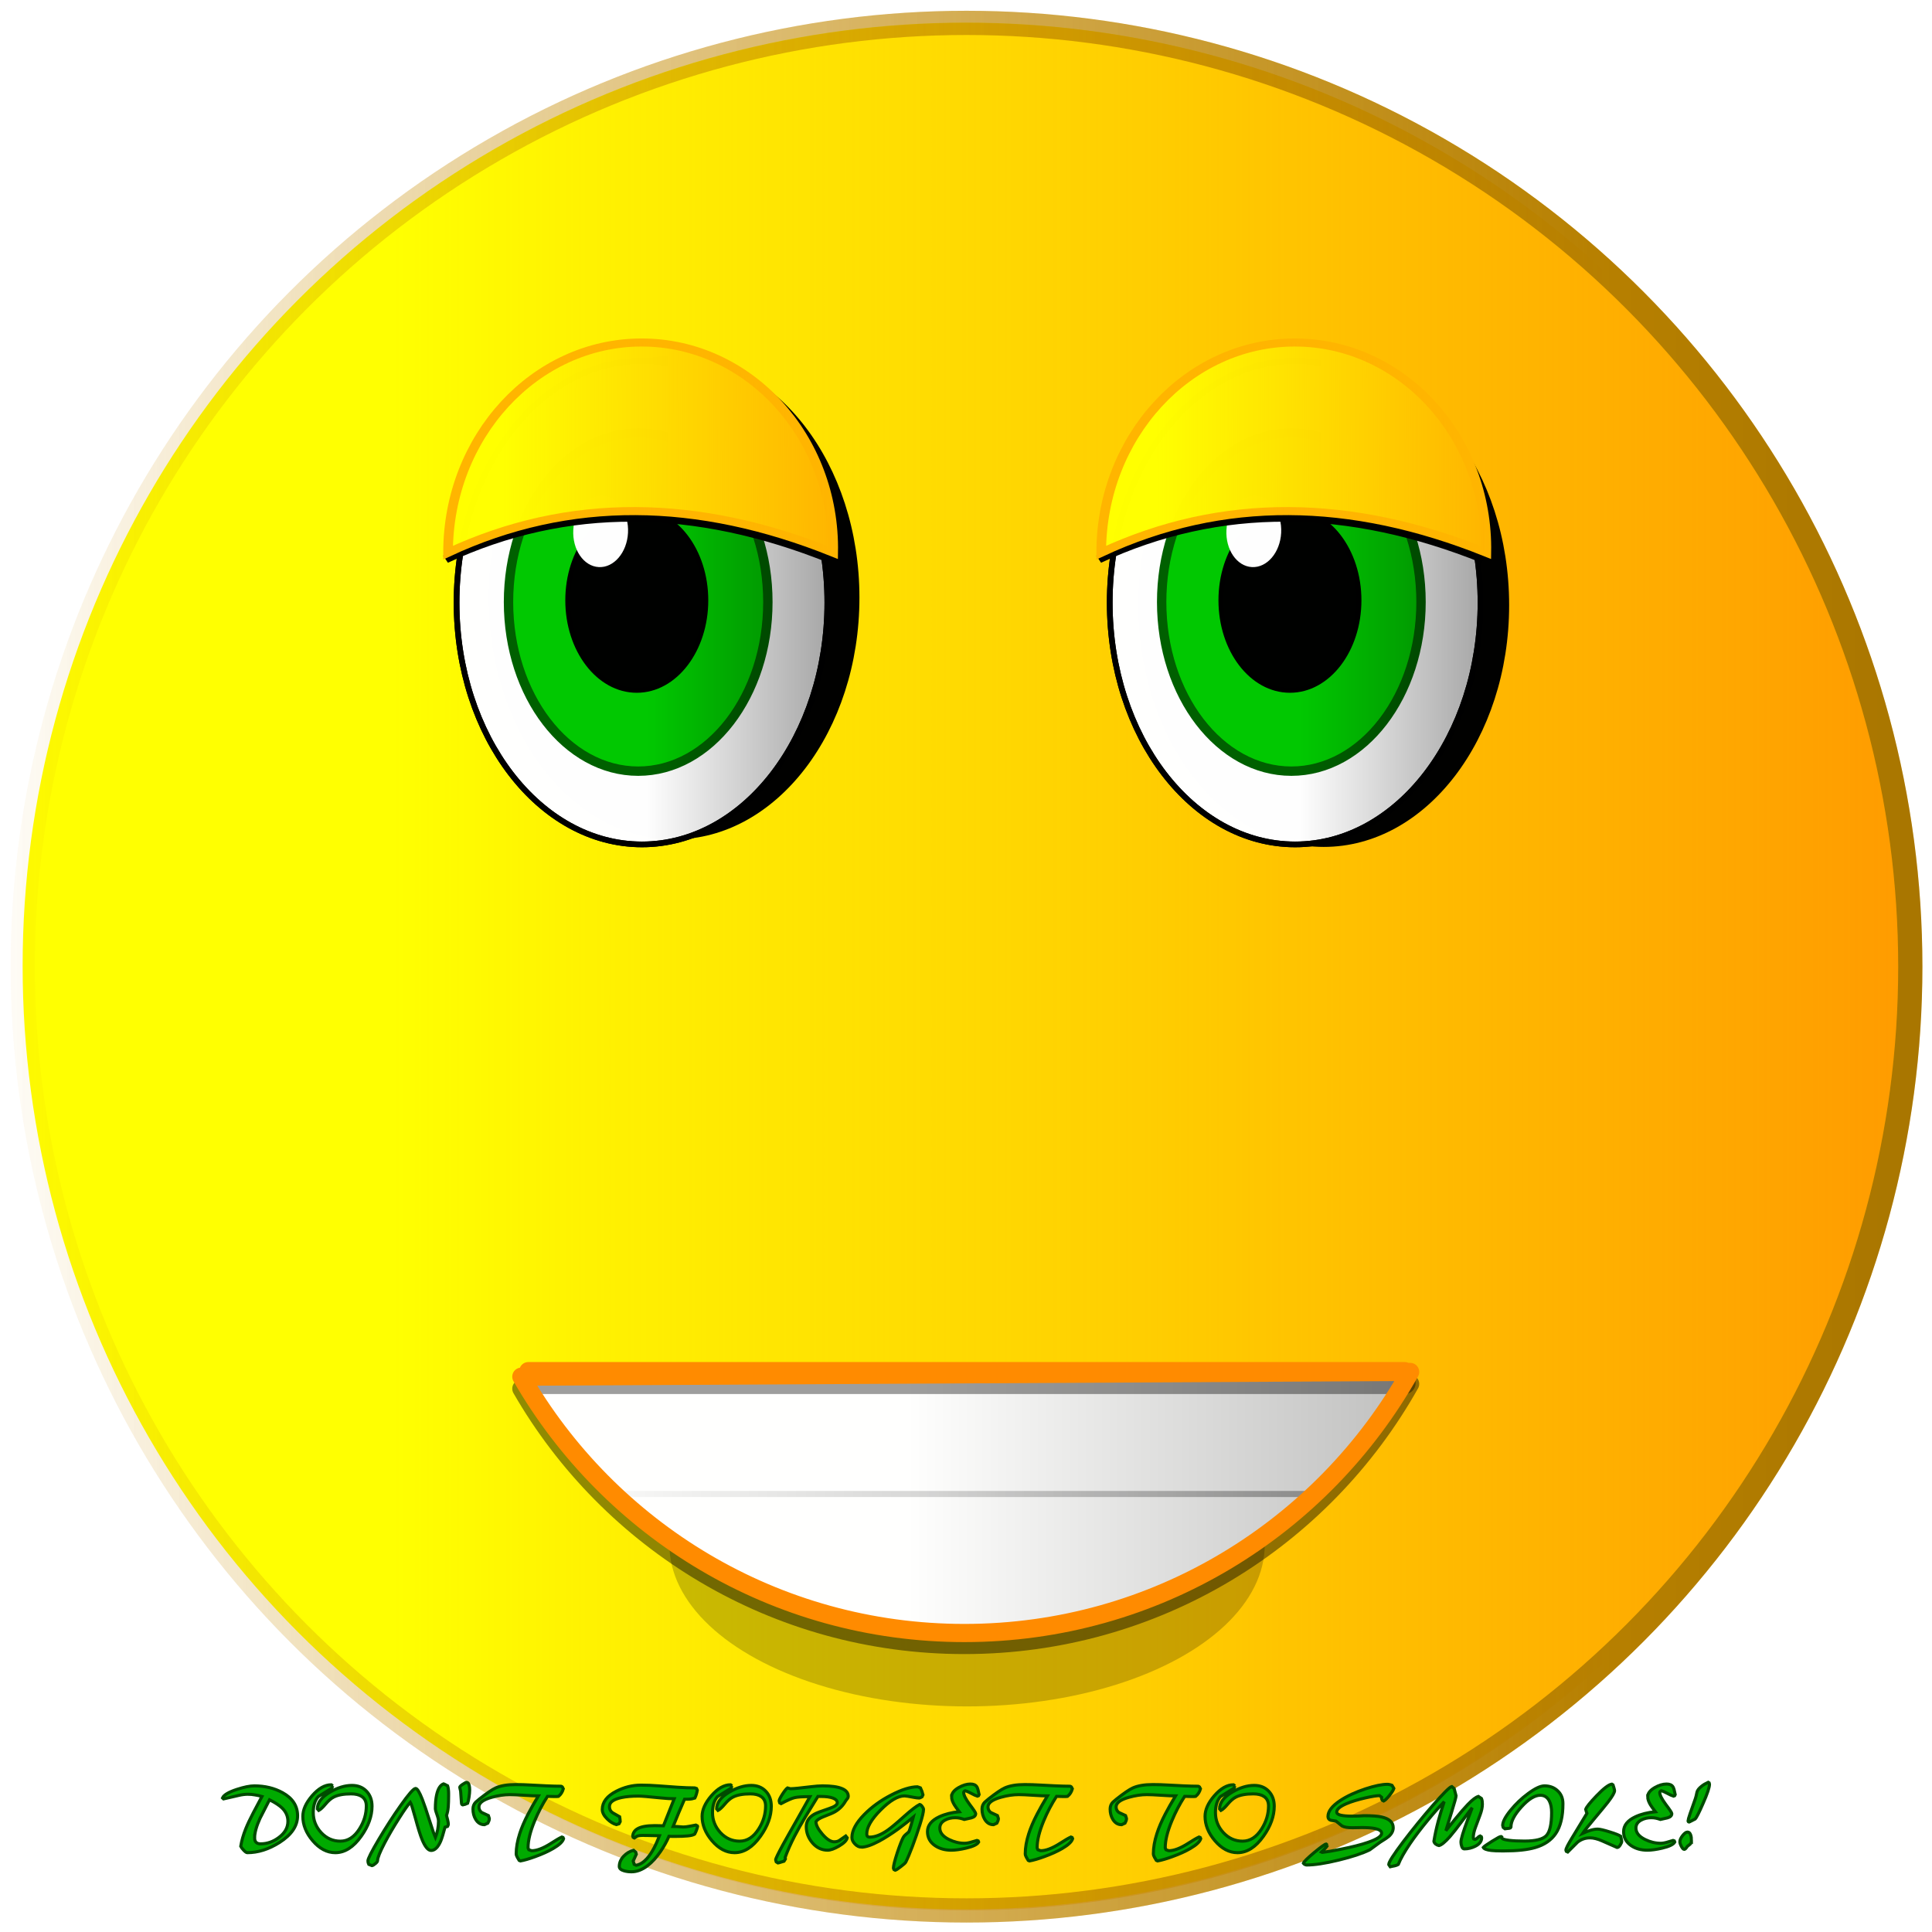 <?xml version="1.0" encoding="UTF-8" standalone="no"?>
<!-- Created with Inkscape (http://www.inkscape.org/) -->

<svg
   xmlns:dc="http://purl.org/dc/elements/1.1/"
   xmlns:cc="http://creativecommons.org/ns#"
   xmlns:rdf="http://www.w3.org/1999/02/22-rdf-syntax-ns#"
   xmlns:svg="http://www.w3.org/2000/svg"
   xmlns="http://www.w3.org/2000/svg"
   xmlns:xlink="http://www.w3.org/1999/xlink"
   xmlns:sodipodi="http://sodipodi.sourceforge.net/DTD/sodipodi-0.dtd"
   xmlns:inkscape="http://www.inkscape.org/namespaces/inkscape"
   width="7in"
   height="7in"
   viewBox="0 0 630 630"
   id="svg2"
   version="1.1"
   inkscape:version="0.91 r13725"
   sodipodi:docname="SMILE!.svg">
  <defs
     id="defs4">
    <linearGradient
       inkscape:collect="always"
       xlink:href="#linearGradient5245"
       id="linearGradient5251"
       x1="720"
       y1="495"
       x2="56.25"
       y2="495"
       gradientUnits="userSpaceOnUse" />
    <linearGradient
       inkscape:collect="always"
       id="linearGradient5245">
      <stop
         style="stop-color:#000000;stop-opacity:0.349"
         offset="0"
         id="stop5247" />
      <stop
         style="stop-color:#000000;stop-opacity:0;"
         offset="1"
         id="stop5249" />
    </linearGradient>
    <filter
       inkscape:collect="always"
       style="color-interpolation-filters:sRGB"
       id="filter5025"
       x="-0.012"
       width="1.024"
       y="-0.012"
       height="1.024">
      <feGaussianBlur
         inkscape:collect="always"
         stdDeviation="3.15"
         id="feGaussianBlur5027" />
    </filter>
    <filter
       inkscape:collect="always"
       style="color-interpolation-filters:sRGB"
       id="filter5227"
       x="-0.064"
       width="1.127"
       y="-0.124"
       height="1.248">
      <feGaussianBlur
         inkscape:collect="always"
         stdDeviation="4.915"
         id="feGaussianBlur5229" />
    </filter>
    <linearGradient
       inkscape:collect="always"
       xlink:href="#linearGradient5245"
       id="linearGradient5144"
       x1="765"
       y1="540"
       x2="528.75"
       y2="540"
       gradientUnits="userSpaceOnUse" />
    <linearGradient
       inkscape:collect="always"
       xlink:href="#linearGradient5245"
       id="linearGradient5181"
       x1="523.792"
       y1="675"
       x2="241.627"
       y2="675"
       gradientUnits="userSpaceOnUse" />
    <filter
       inkscape:collect="always"
       style="color-interpolation-filters:sRGB"
       id="filter5011"
       x="-0.023"
       width="1.045"
       y="-0.077"
       height="1.153">
      <feGaussianBlur
         inkscape:collect="always"
         stdDeviation="2.782"
         id="feGaussianBlur5013" />
    </filter>
    <filter
       inkscape:collect="always"
       style="color-interpolation-filters:sRGB"
       id="filter5324"
       x="-0.111"
       width="1.221"
       y="-0.085"
       height="1.17">
      <feGaussianBlur
         inkscape:collect="always"
         stdDeviation="5.703"
         id="feGaussianBlur5326" />
    </filter>
    <filter
       inkscape:collect="always"
       style="color-interpolation-filters:sRGB"
       id="filter4211"
       x="-0.028"
       width="1.055"
       y="-0.021"
       height="1.042">
      <feGaussianBlur
         inkscape:collect="always"
         stdDeviation="0.997"
         id="feGaussianBlur4213" />
    </filter>
    <filter
       inkscape:collect="always"
       style="color-interpolation-filters:sRGB"
       id="filter4362"
       x="-0.249"
       width="1.498"
       y="-0.191"
       height="1.382">
      <feGaussianBlur
         inkscape:collect="always"
         stdDeviation="8.976"
         id="feGaussianBlur4364" />
    </filter>
    <linearGradient
       inkscape:collect="always"
       xlink:href="#linearGradient5245"
       id="linearGradient4865"
       gradientUnits="userSpaceOnUse"
       x1="337.5"
       y1="371.25"
       x2="275.835"
       y2="371.25" />
    <filter
       inkscape:collect="always"
       style="color-interpolation-filters:sRGB"
       id="filter4827"
       x="-0.06"
       width="1.12"
       y="-0.092"
       height="1.183">
      <feGaussianBlur
         inkscape:collect="always"
         stdDeviation="3.075"
         id="feGaussianBlur4829" />
    </filter>
    <filter
       inkscape:collect="always"
       style="color-interpolation-filters:sRGB"
       id="filter4463"
       x="-0.03"
       width="1.06"
       y="-0.045"
       height="1.091">
      <feGaussianBlur
         inkscape:collect="always"
         stdDeviation="1.528"
         id="feGaussianBlur4465" />
    </filter>
    <linearGradient
       inkscape:collect="always"
       xlink:href="#linearGradient4781"
       id="linearGradient4867"
       gradientUnits="userSpaceOnUse"
       x1="-220.805"
       y1="419.949"
       x2="-326.25"
       y2="420.074" />
    <linearGradient
       inkscape:collect="always"
       id="linearGradient4781">
      <stop
         style="stop-color:#ffb500;stop-opacity:1;"
         offset="0"
         id="stop4783" />
      <stop
         style="stop-color:#ffb500;stop-opacity:0;"
         offset="1"
         id="stop4785" />
    </linearGradient>
    <linearGradient
       inkscape:collect="always"
       xlink:href="#linearGradient5029"
       id="linearGradient5035"
       x1="708.75"
       y1="495"
       x2="191.25"
       y2="495"
       gradientUnits="userSpaceOnUse" />
    <linearGradient
       inkscape:collect="always"
       id="linearGradient5029">
      <stop
         style="stop-color:#ff9900;stop-opacity:1;"
         offset="0"
         id="stop5031" />
      <stop
         style="stop-color:#ff9900;stop-opacity:0;"
         offset="1"
         id="stop5033" />
    </linearGradient>
    <linearGradient
       inkscape:collect="always"
       xlink:href="#linearGradient5037"
       id="linearGradient5043"
       x1="596.25"
       y1="495"
       x2="45"
       y2="495"
       gradientUnits="userSpaceOnUse" />
    <linearGradient
       inkscape:collect="always"
       id="linearGradient5037">
      <stop
         style="stop-color:#ffb200;stop-opacity:1;"
         offset="0"
         id="stop5039" />
      <stop
         style="stop-color:#ffb200;stop-opacity:0;"
         offset="1"
         id="stop5041" />
    </linearGradient>
    <linearGradient
       inkscape:collect="always"
       xlink:href="#linearGradient5245"
       id="linearGradient4379"
       gradientUnits="userSpaceOnUse"
       x1="337.5"
       y1="371.25"
       x2="275.835"
       y2="371.25" />
    <linearGradient
       inkscape:collect="always"
       xlink:href="#linearGradient4781"
       id="linearGradient4381"
       gradientUnits="userSpaceOnUse"
       x1="-220.805"
       y1="419.949"
       x2="-326.25"
       y2="420.074" />
  </defs>
  <sodipodi:namedview
     id="base"
     pagecolor="#ffffff"
     bordercolor="#666666"
     borderopacity="1.0"
     inkscape:pageopacity="0.0"
     inkscape:pageshadow="2"
     inkscape:zoom="0.35"
     inkscape:cx="-186.42857"
     inkscape:cy="520"
     inkscape:document-units="px"
     inkscape:current-layer="layer1"
     showgrid="false"
     units="in"
     inkscape:window-width="3440"
     inkscape:window-height="1347"
     inkscape:window-x="-8"
     inkscape:window-y="-8"
     inkscape:window-maximized="1" />
  <g
     inkscape:label="Layer 1"
     inkscape:groupmode="layer"
     id="layer1"
     transform="translate(0,-422.362)">
    <g
       id="g4383"
       transform="translate(-50.714,313.571)">
      <circle
         r="307.617"
         cy="423.791"
         cx="365.714"
         id="path4201"
         style="opacity:1;fill:#ffff00;fill-opacity:0.996;stroke:none;stroke-width:0.2;stroke-linecap:round;stroke-linejoin:round;stroke-miterlimit:4;stroke-dasharray:none;stroke-dashoffset:0;stroke-opacity:1" />
      <circle
         transform="matrix(0.977,0,0,0.977,-7.821,-59.608)"
         r="315"
         style="opacity:1;fill:url(#linearGradient5035);fill-opacity:1;stroke:url(#linearGradient5043);stroke-width:8.08;stroke-linecap:round;stroke-linejoin:round;stroke-miterlimit:4;stroke-dasharray:none;stroke-dashoffset:0;stroke-opacity:1;filter:url(#filter5025)"
         id="circle5023"
         cx="382.5"
         cy="495" />
      <g
         transform="matrix(0.977,0,0,0.977,-7.821,-59.608)"
         id="g5330">
        <ellipse
           ry="80.695"
           rx="61.875"
           cy="371.822"
           cx="284.888"
           id="ellipse5257"
           style="opacity:1;fill:#000000;fill-opacity:0.996;stroke:none;stroke-width:1.9;stroke-linecap:round;stroke-linejoin:round;stroke-miterlimit:4;stroke-dasharray:none;stroke-dashoffset:0;stroke-opacity:1;filter:url(#filter5324)" />
        <g
           id="g4831">
          <g
             id="g4402">
            <ellipse
               style="opacity:1;fill:#ffffff;fill-opacity:0.996;stroke:#000000;stroke-width:1.9;stroke-linecap:round;stroke-linejoin:round;stroke-miterlimit:4;stroke-dasharray:none;stroke-dashoffset:0;stroke-opacity:1"
               id="path4203"
               cx="274.176"
               cy="373.5"
               rx="61.875"
               ry="80.695" />
            <ellipse
               ry="56.448"
               rx="43.283"
               cy="373.299"
               cx="272.917"
               id="ellipse4205"
               style="opacity:1;fill:#00c800;fill-opacity:0.996;stroke:#006000;stroke-width:3.129;stroke-linecap:round;stroke-linejoin:round;stroke-miterlimit:4;stroke-dasharray:none;stroke-dashoffset:0;stroke-opacity:1;filter:url(#filter4211)" />
            <ellipse
               style="opacity:1;fill:#000000;fill-opacity:0.996;stroke:#000000;stroke-width:3.129;stroke-linecap:round;stroke-linejoin:round;stroke-miterlimit:4;stroke-dasharray:none;stroke-dashoffset:0;stroke-opacity:1;filter:url(#filter4211)"
               id="ellipse4215"
               cx="-130.633"
               cy="369.104"
               rx="43.283"
               ry="56.448"
               transform="matrix(0.532,0,0,0.532,341.945,176.362)" />
            <ellipse
               transform="matrix(0.211,0.011,-0.011,0.211,292.01,273.281)"
               ry="56.448"
               rx="43.283"
               cy="369.104"
               cx="-130.633"
               id="ellipse4217"
               style="opacity:1;fill:#ffffff;fill-opacity:0.996;stroke:none;stroke-width:3.129;stroke-linecap:round;stroke-linejoin:round;stroke-miterlimit:4;stroke-dasharray:none;stroke-dashoffset:0;stroke-opacity:1;filter:url(#filter4362)" />
            <ellipse
               ry="80.695"
               rx="61.875"
               cy="373.5"
               cx="274.176"
               id="ellipse4392"
               style="opacity:1;fill:url(#linearGradient4379);fill-opacity:1;stroke:#000000;stroke-width:1.9;stroke-linecap:round;stroke-linejoin:round;stroke-miterlimit:4;stroke-dasharray:none;stroke-dashoffset:0;stroke-opacity:1" />
          </g>
          <path
             transform="matrix(1.044,0,0,0.87,567.72,-38.86)"
             style="fill:none;fill-opacity:0.996;fill-rule:evenodd;stroke:#000000;stroke-width:3.09;stroke-linecap:butt;stroke-linejoin:miter;stroke-miterlimit:4;stroke-dasharray:none;stroke-opacity:1;filter:url(#filter4827)"
             d="m -220.843,457.322 c -43.235,-20.854 -84.36,-21.652 -123.121,0"
             id="path4795"
             inkscape:connector-curvature="0"
             sodipodi:nodetypes="cc" />
          <g
             transform="matrix(1.044,0,0,0.87,568.559,-41.055)"
             id="g4789">
            <path
               style="fill:#ffff00;fill-opacity:0.996;fill-rule:evenodd;stroke:#ffb500;stroke-width:3.09;stroke-linecap:butt;stroke-linejoin:miter;stroke-miterlimit:4;stroke-dasharray:none;stroke-opacity:1;filter:url(#filter4463)"
               d="m -343.964,457.322 c 0.019,-44.49 27.721,-80.619 61.894,-80.619 34.173,0 61.875,36.128 61.227,80.619 -43.235,-20.854 -84.36,-21.652 -123.121,0 z"
               id="path4433"
               inkscape:connector-curvature="0"
               sodipodi:nodetypes="cscc" />
            <path
               sodipodi:nodetypes="cscc"
               inkscape:connector-curvature="0"
               id="path4467"
               d="m -343.964,457.322 c 0.019,-44.49 27.721,-80.619 61.894,-80.619 34.173,0 61.875,36.128 61.227,80.619 -43.235,-20.854 -84.36,-21.652 -123.121,0 z"
               style="fill:url(#linearGradient4381);fill-opacity:1;fill-rule:evenodd;stroke:none;stroke-width:3.09;stroke-linecap:butt;stroke-linejoin:miter;stroke-miterlimit:4;stroke-dasharray:none;stroke-opacity:1" />
          </g>
        </g>
      </g>
      <g
         transform="matrix(0.977,0,0,0.977,-7.821,-59.608)"
         id="g5344">
        <ellipse
           style="opacity:1;fill:#000000;fill-opacity:0.996;stroke:none;stroke-width:1.9;stroke-linecap:round;stroke-linejoin:round;stroke-miterlimit:4;stroke-dasharray:none;stroke-dashoffset:0;stroke-opacity:1;filter:url(#filter5324)"
           id="ellipse5328"
           cx="501.735"
           cy="374.339"
           rx="61.875"
           ry="80.695" />
        <g
           id="g4843"
           transform="translate(218,0)">
          <g
             id="g4845">
            <ellipse
               ry="80.695"
               rx="61.875"
               cy="373.5"
               cx="274.176"
               id="ellipse4847"
               style="opacity:1;fill:#ffffff;fill-opacity:0.996;stroke:#000000;stroke-width:1.9;stroke-linecap:round;stroke-linejoin:round;stroke-miterlimit:4;stroke-dasharray:none;stroke-dashoffset:0;stroke-opacity:1" />
            <ellipse
               style="opacity:1;fill:#00c800;fill-opacity:0.996;stroke:#006000;stroke-width:3.129;stroke-linecap:round;stroke-linejoin:round;stroke-miterlimit:4;stroke-dasharray:none;stroke-dashoffset:0;stroke-opacity:1;filter:url(#filter4211)"
               id="ellipse4849"
               cx="272.917"
               cy="373.299"
               rx="43.283"
               ry="56.448" />
            <ellipse
               transform="matrix(0.532,0,0,0.532,341.945,176.362)"
               ry="56.448"
               rx="43.283"
               cy="369.104"
               cx="-130.633"
               id="ellipse4851"
               style="opacity:1;fill:#000000;fill-opacity:0.996;stroke:#000000;stroke-width:3.129;stroke-linecap:round;stroke-linejoin:round;stroke-miterlimit:4;stroke-dasharray:none;stroke-dashoffset:0;stroke-opacity:1;filter:url(#filter4211)" />
            <ellipse
               style="opacity:1;fill:#ffffff;fill-opacity:0.996;stroke:none;stroke-width:3.129;stroke-linecap:round;stroke-linejoin:round;stroke-miterlimit:4;stroke-dasharray:none;stroke-dashoffset:0;stroke-opacity:1;filter:url(#filter4362)"
               id="ellipse4853"
               cx="-130.633"
               cy="369.104"
               rx="43.283"
               ry="56.448"
               transform="matrix(0.211,0.011,-0.011,0.211,292.01,273.281)" />
            <ellipse
               style="opacity:1;fill:url(#linearGradient4865);fill-opacity:1;stroke:#000000;stroke-width:1.9;stroke-linecap:round;stroke-linejoin:round;stroke-miterlimit:4;stroke-dasharray:none;stroke-dashoffset:0;stroke-opacity:1"
               id="ellipse4855"
               cx="274.176"
               cy="373.5"
               rx="61.875"
               ry="80.695" />
          </g>
          <path
             sodipodi:nodetypes="cc"
             inkscape:connector-curvature="0"
             id="path4857"
             d="m -220.843,457.322 c -43.235,-20.854 -84.36,-21.652 -123.121,0"
             style="fill:none;fill-opacity:0.996;fill-rule:evenodd;stroke:#000000;stroke-width:3.09;stroke-linecap:butt;stroke-linejoin:miter;stroke-miterlimit:4;stroke-dasharray:none;stroke-opacity:1;filter:url(#filter4827)"
             transform="matrix(1.044,0,0,0.87,567.72,-38.86)" />
          <g
             id="g4859"
             transform="matrix(1.044,0,0,0.87,568.559,-41.055)">
            <path
               sodipodi:nodetypes="cscc"
               inkscape:connector-curvature="0"
               id="path4861"
               d="m -343.964,457.322 c 0.019,-44.49 27.721,-80.619 61.894,-80.619 34.173,0 61.875,36.128 61.227,80.619 -43.235,-20.854 -84.36,-21.652 -123.121,0 z"
               style="fill:#ffff00;fill-opacity:0.996;fill-rule:evenodd;stroke:#ffb500;stroke-width:3.09;stroke-linecap:butt;stroke-linejoin:miter;stroke-miterlimit:4;stroke-dasharray:none;stroke-opacity:1;filter:url(#filter4463)" />
            <path
               style="fill:url(#linearGradient4867);fill-opacity:1;fill-rule:evenodd;stroke:none;stroke-width:3.09;stroke-linecap:butt;stroke-linejoin:miter;stroke-miterlimit:4;stroke-dasharray:none;stroke-opacity:1"
               d="m -343.964,457.322 c 0.019,-44.49 27.721,-80.619 61.894,-80.619 34.173,0 61.875,36.128 61.227,80.619 -43.235,-20.854 -84.36,-21.652 -123.121,0 z"
               id="path4863"
               inkscape:connector-curvature="0"
               sodipodi:nodetypes="cscc" />
          </g>
        </g>
      </g>
      <g
         transform="matrix(0.977,0,0,0.977,-7.821,-59.608)"
         id="g5231">
        <ellipse
           style="opacity:0.46;fill:#000000;fill-opacity:0.996;stroke:none;stroke-width:1.99;stroke-linecap:round;stroke-linejoin:round;stroke-miterlimit:4;stroke-dasharray:none;stroke-dashoffset:0;stroke-opacity:1;filter:url(#filter5227)"
           id="path5193"
           cx="382.843"
           cy="692.752"
           rx="92.86"
           ry="47.574"
           transform="matrix(1.07,0,0,1.136,-26.954,-99.109)" />
        <g
           id="g5183">
          <g
             transform="translate(-166.119,125.847)"
             id="g5146">
            <path
               id="path5134"
               d="m 404.047,504.992 292.5,0 -292.5,0 z m 294.316,0.262 -296.65,1.586 c 29.44,51.131 84.636,85.555 147.873,85.555 63.889,0 119.572,-35.137 148.777,-87.141 z"
               style="opacity:1;fill:#ffffff;fill-opacity:0.996;stroke:none;stroke-width:6.064;stroke-linecap:round;stroke-linejoin:round;stroke-miterlimit:4;stroke-dasharray:none;stroke-dashoffset:0;stroke-opacity:1"
               inkscape:connector-curvature="0" />
            <path
               inkscape:connector-curvature="0"
               style="opacity:1;fill:url(#linearGradient5144);fill-opacity:1;stroke:none;stroke-width:6.064;stroke-linecap:round;stroke-linejoin:round;stroke-miterlimit:4;stroke-dasharray:none;stroke-dashoffset:0;stroke-opacity:1"
               d="m 404.047,504.992 292.5,0 -292.5,0 z m 294.316,0.262 -296.65,1.586 c 29.44,51.131 84.636,85.555 147.873,85.555 63.889,0 119.572,-35.137 148.777,-87.141 z"
               id="path5136" />
          </g>
          <path
             inkscape:connector-curvature="0"
             id="path5155"
             d="m 264.127,671 235.068,0"
             style="fill:none;fill-rule:evenodd;stroke:url(#linearGradient5181);stroke-width:2.034;stroke-linecap:butt;stroke-linejoin:miter;stroke-miterlimit:4;stroke-dasharray:none;stroke-opacity:1" />
          <g
             id="g5150">
            <path
               sodipodi:nodetypes="csc"
               inkscape:connector-curvature="0"
               id="path4953"
               d="m 530.566,634.261 c -29.205,52.004 -84.887,87.141 -148.776,87.141 -63.237,0 -118.434,-34.424 -147.875,-85.555"
               style="opacity:0.66;fill:none;fill-opacity:0.996;stroke:#000000;stroke-width:6.064;stroke-linecap:round;stroke-linejoin:round;stroke-miterlimit:4;stroke-dasharray:none;stroke-dashoffset:0;stroke-opacity:1;filter:url(#filter5011)" />
            <path
               style="opacity:0.38;fill:none;fill-rule:evenodd;stroke:#000000;stroke-width:7.29;stroke-linecap:round;stroke-linejoin:miter;stroke-miterlimit:4;stroke-dasharray:none;stroke-opacity:1"
               d="m 236.25,634 292.5,0"
               id="path5105"
               inkscape:connector-curvature="0" />
            <path
               style="opacity:1;fill:none;fill-opacity:0.996;stroke:#ff8b00;stroke-width:6.064;stroke-linecap:round;stroke-linejoin:round;stroke-miterlimit:4;stroke-dasharray:none;stroke-dashoffset:0;stroke-opacity:1"
               d="m 236.25,630 292.5,0 -292.5,0 z m 294.316,0.262 -296.65,1.586 c 29.44,51.131 84.636,85.555 147.873,85.555 63.889,0 119.572,-35.137 148.777,-87.141 z"
               id="circle4869"
               inkscape:connector-curvature="0" />
          </g>
        </g>
      </g>
      <circle
         transform="matrix(0.977,0,0,0.977,-7.821,-59.608)"
         r="315"
         cy="495"
         cx="382.5"
         id="circle5243"
         style="opacity:1;fill:none;fill-opacity:0.996;stroke:url(#linearGradient5251);stroke-width:8.08;stroke-linecap:round;stroke-linejoin:round;stroke-miterlimit:4;stroke-dasharray:none;stroke-dashoffset:0;stroke-opacity:1;filter:url(#filter5025)" />
      <g
         id="text4288"
         style="font-style:normal;font-variant:normal;font-weight:100;font-stretch:normal;font-size:30px;line-height:125%;font-family:'AR BERKLEY';-inkscape-font-specification:'AR BERKLEY Thin';text-align:start;letter-spacing:0px;word-spacing:0px;text-anchor:start;fill:#00aa00;fill-opacity:1;stroke:#004a00;stroke-width:1px;stroke-linecap:butt;stroke-linejoin:miter;stroke-opacity:1"
         transform="translate(50.714,108.791)">
        <path
           id="path4291"
           d="m 80.896,585.08 q -1.5,0 -3.09,0.39 -4.71,1.17 -4.86,1.17 l -0.39,-0.36 q 0.66,-1.47 4.71,-2.79 3.51,-1.14 5.67,-1.14 5.19,0 9.21,2.22 4.89,2.7 4.89,7.53 0,4.95 -5.88,8.7 -5.25,3.33 -10.53,3.33 -0.42,0 -1.2,-0.84 -0.75,-0.81 -0.93,-1.23 0.45,-2.73 1.62,-5.67 0.87,-2.19 2.52,-5.34 1.38,-2.61 2.79,-5.25 -1.14,-0.33 -2.31,-0.51 -1.14,-0.21 -2.22,-0.21 z m 2.13,14.22 q 0,1.95 1.95,1.95 3.18,0 5.91,-2.04 3,-2.22 3,-5.31 0,-2.49 -1.92,-4.35 -1.26,-1.23 -4.08,-2.67 -3.06,5.97 -3.09,6.03 -1.77,3.9 -1.77,6.39 z"
           inkscape:connector-curvature="0" />
        <path
           id="path4293"
           d="m 108.502,582.35 -0.3,0.75 q -2.22,1.38 -4.44,2.76 -1.62,1.86 -1.62,5.19 0,3.72 2.58,6.54 2.61,2.79 6.27,2.79 3.69,0 6.21,-3.99 2.25,-3.54 2.25,-7.5 0,-2.1 -1.5,-3.09 -1.26,-0.84 -3.48,-0.84 -3.6,0 -5.67,1.05 -1.29,0.66 -2.64,2.28 -1.32,1.59 -2.22,2.07 l -0.45,-0.51 q 0,-3.03 4.11,-5.46 3.72,-2.19 7.17,-2.19 2.94,0 4.74,1.89 1.8,1.89 1.8,4.89 0,4.86 -3.51,9.78 -3.81,5.37 -8.46,5.37 -4.08,0 -7.41,-3.93 -3.18,-3.75 -3.18,-7.92 0,-3.21 3,-6.69 3.12,-3.6 6.27,-3.6 l 0.48,0.36 z"
           inkscape:connector-curvature="0" />
        <path
           id="path4295"
           d="m 142.985,593.84 q 0,-0.69 -0.3,-1.53 -0.72,-1.98 -0.72,-2.52 0,-2.58 0.39,-4.41 0.66,-3.09 2.28,-3.69 0.36,0.12 0.72,0.33 0.39,0.18 0.6,0.3 0.18,0.48 0.24,1.14 0.09,0.63 0.09,1.32 l 0,0.78 q 0,2.13 -0.12,3.69 -0.12,1.53 -0.57,2.73 0.24,0.93 0.36,1.41 0.24,0.96 0.24,1.44 0,0.18 -0.09,0.39 -0.09,0.18 -0.18,0.36 l -0.81,0.24 q -0.87,3.27 -1.41,4.56 -1.32,3.03 -3.12,3.03 -1.5,0 -2.97,-3.6 -0.84,-2.04 -2.22,-7.14 -1.17,-4.32 -1.59,-4.98 -1.11,1.17 -3.69,5.25 -2.73,4.29 -4.68,8.01 -2.31,4.41 -2.31,5.76 0,0.42 -0.72,0.99 -0.69,0.6 -1.11,0.66 l -1.05,-0.42 q -0.27,-0.54 -0.27,-1.14 0,-1.02 3.57,-7.05 3.45,-5.82 7.02,-10.89 3.99,-5.67 4.95,-5.67 0.81,0 2.19,3.54 0.87,2.22 2.43,7.14 1.44,4.53 1.83,5.37 1.02,-2.58 1.02,-5.4 z"
           inkscape:connector-curvature="0" />
        <path
           id="path4297"
           d="m 151.053,588.56 q -0.57,0 -0.57,-0.57 l -0.27,-3.75 q 0,-0.24 -0.15,-0.75 -0.15,-0.54 -0.15,-0.66 0,-0.33 0.93,-0.96 0.96,-0.66 1.32,-0.66 0.6,0 0.84,1.02 0.15,0.6 0.15,1.5 0,0.9 -0.21,2.28 -0.21,1.38 -0.45,2.01 -0.39,0.18 -0.87,0.36 -0.48,0.18 -0.57,0.18 z"
           inkscape:connector-curvature="0" />
        <path
           id="path4299"
           d="m 172.196,602.48 q 0,0.09 0.06,0.3 0.09,0.21 0.18,0.39 0.24,0.09 0.48,0.18 0.27,0.09 0.45,0.15 2.55,0 6.33,-2.43 2.43,-1.56 3.51,-2.04 l 0.39,0.15 0.18,0.39 q -0.42,1.47 -3.36,3.18 -2.4,1.41 -5.88,2.67 -2.94,1.08 -4.83,1.41 l -0.42,-0.18 q -0.42,-0.69 -0.6,-1.02 -0.36,-0.63 -0.36,-1.14 0,-3 1.14,-6.54 0.93,-2.94 2.76,-6.45 1.26,-2.43 3.33,-5.88 -1.56,0 -4.68,-0.21 -3.12,-0.21 -4.68,-0.21 -2.7,0 -5.82,0.87 -4.2,1.17 -4.2,3.15 0,1.11 0.9,1.8 1.08,0.51 2.19,1.02 0.09,0.24 0.18,0.57 0.12,0.3 0.12,0.45 0,0.3 -0.15,0.72 -0.15,0.39 -0.33,0.72 l -1.11,0.51 q -1.8,0 -2.85,-1.71 -0.9,-1.47 -0.9,-3.39 0,-1.35 0.9,-2.25 0.27,-0.27 1.2,-1.02 3.6,-2.85 5.34,-3.63 2.43,-1.08 6.48,-1.08 2.46,0 4.92,0.15 2.46,0.12 5.22,0.27 2.79,0.12 4.62,0.12 0.12,0 0.27,0.09 0.15,0.09 0.18,0.12 l 0.33,0.63 q -0.42,1.53 -1.56,2.46 -0.3,0.03 -0.6,0.06 -0.27,0 -0.66,0 -0.39,0 -1.17,-0.03 -0.78,-0.03 -1.17,-0.03 -2.46,3.81 -4.2,8.04 -2.13,5.16 -2.13,8.67 z"
           inkscape:connector-curvature="0" />
        <path
           id="path4301"
           d="m 205.933,610.37 q -1.29,0 -2.37,-0.3 -1.62,-0.45 -1.62,-1.44 0,-1.83 1.44,-3.36 1.35,-1.41 3.21,-1.92 l 0.72,0.63 0.18,0.66 q -0.51,1.11 -1.02,2.22 l 0.33,1.08 0.66,0.3 q 1.83,-0.36 3.42,-2.1 1.29,-1.41 2.49,-3.72 0.75,-1.44 1.68,-3.81 l -3.96,-0.09 q -0.36,0 -0.72,0 -0.33,0 -0.66,-0.03 -0.96,0 -1.59,0.15 -0.6,0.15 -1.29,0.69 l -0.36,-0.18 -0.15,-0.45 q 0.15,-1.56 1.56,-2.37 1.74,-1.02 5.61,-1.02 0.57,0 1.53,0.03 0.99,0.03 1.32,0.03 l 3.51,-8.82 q -1.74,0 -4.35,-0.27 -5.82,-0.6 -7.26,-0.6 -3.33,0 -5.58,0.48 -3.93,0.84 -3.93,2.91 0,1.47 1.23,2.16 1.05,0.6 2.1,1.2 0.06,0.36 0.12,0.81 0.06,0.42 0.06,0.75 l -0.39,0.72 -0.87,0.27 q -1.53,-0.42 -2.97,-1.83 -1.62,-1.59 -1.62,-3.09 0,-3.63 4.59,-5.97 3.87,-1.98 8.01,-1.98 2.79,0 5.76,0.24 3,0.21 6.21,0.45 3.24,0.21 5.58,0.21 0.42,0.15 0.6,0.21 l 0.24,0.54 q -0.12,0.72 -0.33,1.38 -0.18,0.63 -0.48,1.2 -0.33,0.12 -0.96,0.24 -0.63,0.12 -1.59,0.12 l -0.81,0 q -0.87,1.98 -1.86,4.32 -0.96,2.34 -1.86,4.56 0.78,0 1.2,0.03 2.04,0.15 2.07,0.15 0.9,0 2.1,-0.24 1.71,-0.33 2.04,-0.39 l 0.51,0.27 0.06,0.21 q -0.3,1.29 -0.96,2.49 -0.69,0.42 -2.28,0.57 -1.59,0.15 -3.69,0.15 l -0.36,0 q -0.57,0 -1.08,0 -0.51,0 -0.96,-0.03 -1.14,2.61 -2.79,5.01 -2.01,2.91 -4.17,4.56 -2.64,2.01 -5.25,2.01 z"
           inkscape:connector-curvature="0" />
        <path
           id="path4303"
           d="m 238.697,582.35 -0.3,0.75 q -2.22,1.38 -4.44,2.76 -1.62,1.86 -1.62,5.19 0,3.72 2.58,6.54 2.61,2.79 6.27,2.79 3.69,0 6.21,-3.99 2.25,-3.54 2.25,-7.5 0,-2.1 -1.5,-3.09 -1.26,-0.84 -3.48,-0.84 -3.6,0 -5.67,1.05 -1.29,0.66 -2.64,2.28 -1.32,1.59 -2.22,2.07 l -0.45,-0.51 q 0,-3.03 4.11,-5.46 3.72,-2.19 7.17,-2.19 2.94,0 4.74,1.89 1.8,1.89 1.8,4.89 0,4.86 -3.51,9.78 -3.81,5.37 -8.46,5.37 -4.08,0 -7.41,-3.93 -3.18,-3.75 -3.18,-7.92 0,-3.21 3,-6.69 3.12,-3.6 6.27,-3.6 l 0.48,0.36 z"
           inkscape:connector-curvature="0" />
        <path
           id="path4305"
           d="m 256.05,605.63 0.06,0.57 -0.45,0.72 q -0.84,0.24 -0.99,0.3 -0.72,0.24 -0.99,0.27 l -0.57,-0.36 q -0.06,-0.18 -0.12,-0.42 -0.06,-0.21 -0.06,-0.24 0,-0.57 2.37,-4.92 1.44,-2.64 4.89,-8.7 3.45,-6.09 3.93,-6.99 -3.69,0 -5.01,0.33 -1.29,0.3 -4.41,1.95 l -0.45,-0.24 q -0.03,-0.09 -0.06,-0.21 -0.12,-0.33 -0.12,-0.42 0,-0.54 1.08,-2.22 1.11,-1.71 1.65,-2.04 0.12,0.03 0.48,0.15 0.39,0.12 0.51,0.12 1.38,0 6.48,-0.63 2.43,-0.3 3.93,-0.3 4.26,0 6.33,0.87 2.07,0.84 2.07,2.52 0,0.33 -0.18,0.63 -0.33,0.45 -0.66,0.87 -1.23,2.22 -3.45,3.54 -0.84,0.51 -3.69,1.59 -1.95,0.75 -2.55,1.65 0,1.65 2.13,4.11 2.13,2.46 3.81,2.46 0.93,0 1.62,-0.39 1.08,-0.75 2.16,-1.5 l 0.48,0.6 q -0.3,1.29 -2.7,2.7 -2.28,1.32 -3.69,1.32 -2.88,0 -4.92,-2.34 -2.04,-2.37 -2.04,-5.31 0,-2.58 2.61,-4.08 0.99,-0.57 4.86,-1.86 2.64,-0.87 2.64,-1.89 0,-0.96 -1.41,-1.5 -1.41,-0.54 -3.99,-0.54 l -0.93,0 q -3.21,5.22 -3.9,6.36 -2.22,3.72 -3.72,6.63 -1.86,3.63 -3.03,6.84 z"
           inkscape:connector-curvature="0" />
        <path
           id="path4307"
           d="m 280.897,602.33 q -1.11,0 -2.1,-1.02 -0.99,-1.02 -0.99,-2.13 0,-3.42 4.02,-7.5 3.66,-3.72 8.79,-6.36 5.16,-2.67 8.61,-2.67 0.09,0 0.39,0.15 0.3,0.12 0.54,0.21 0.54,1.08 0.81,2.25 l -0.3,0.66 q -0.33,0.18 -0.57,0.3 -0.24,0.09 -0.3,0.09 -0.75,0 -1.8,-0.21 -2.43,-0.48 -3.06,-0.48 -3.21,0 -7.77,4.59 -4.53,4.56 -4.53,7.83 0,1.02 0.93,1.02 2.61,0 5.82,-2.22 1.62,-1.11 5.49,-4.59 3.36,-3 5.01,-3.84 0.36,0.03 0.81,0.63 0.45,0.6 0.45,0.99 0,1.23 -1.14,4.86 -1.14,3.63 -2.46,7.14 -1.32,3.48 -2.19,5.19 -0.21,0.42 -1.62,1.47 -1.38,1.08 -1.8,1.17 l -0.42,-0.21 q -0.18,-0.36 -0.18,-0.48 0,-1.14 1.23,-4.95 1.26,-3.78 1.98,-5.07 0.27,-0.48 0.66,-0.81 1.05,-0.9 1.11,-0.96 0.24,-0.33 0.81,-2.34 0.39,-1.35 0.69,-2.49 -2.58,2.13 -4.86,3.81 -3.45,2.49 -6.36,4.05 -3.63,1.92 -5.7,1.92 z"
           inkscape:connector-curvature="0" />
        <path
           id="path4309"
           d="m 310.304,585.89 q 0,-1.65 2.28,-2.97 2.04,-1.17 3.87,-1.17 1.53,0 2.1,0.93 0.36,0.57 0.72,2.49 l -0.18,0.39 -0.39,0.15 q -0.57,-0.15 -2.43,-1.14 -0.9,-0.48 -1.53,-0.63 -0.15,0.03 -0.33,0.21 -0.18,0.18 -0.18,0.36 0,1.23 1.95,3.87 1.98,2.61 1.98,3 0,1.02 -1.44,1.41 -1.14,0.27 -2.28,0.51 -0.75,-0.27 -1.47,-0.42 -0.72,-0.15 -1.5,-0.15 -1.83,0 -3.24,0.75 -1.77,0.93 -1.77,2.61 0,2.28 3,3.75 2.52,1.23 5.04,1.23 1.08,0 2.55,-0.48 1.11,-0.36 1.5,-0.45 l 0.42,0.15 0.15,0.39 q -0.66,1.17 -4.11,1.98 -2.82,0.66 -4.83,0.66 -3.06,0 -5.22,-1.44 -2.52,-1.68 -2.52,-4.62 0,-3.03 3.84,-4.83 2.76,-1.29 6.51,-1.65 -1.23,-1.62 -1.62,-2.28 -0.87,-1.47 -0.87,-2.61 z"
           inkscape:connector-curvature="0" />
        <path
           id="path4311"
           d="m 338.192,602.48 q 0,0.09 0.06,0.3 0.09,0.21 0.18,0.39 0.24,0.09 0.48,0.18 0.27,0.09 0.45,0.15 2.55,0 6.33,-2.43 2.43,-1.56 3.51,-2.04 l 0.39,0.15 0.18,0.39 q -0.42,1.47 -3.36,3.18 -2.4,1.41 -5.88,2.67 -2.94,1.08 -4.83,1.41 l -0.42,-0.18 q -0.42,-0.69 -0.6,-1.02 -0.36,-0.63 -0.36,-1.14 0,-3 1.14,-6.54 0.93,-2.94 2.76,-6.45 1.26,-2.43 3.33,-5.88 -1.56,0 -4.68,-0.21 -3.12,-0.21 -4.68,-0.21 -2.7,0 -5.82,0.87 -4.2,1.17 -4.2,3.15 0,1.11 0.9,1.8 1.08,0.51 2.19,1.02 0.09,0.24 0.18,0.57 0.12,0.3 0.12,0.45 0,0.3 -0.15,0.72 -0.15,0.39 -0.33,0.72 l -1.11,0.51 q -1.8,0 -2.85,-1.71 -0.9,-1.47 -0.9,-3.39 0,-1.35 0.9,-2.25 0.27,-0.27 1.2,-1.02 3.6,-2.85 5.34,-3.63 2.43,-1.08 6.48,-1.08 2.46,0 4.92,0.15 2.46,0.12 5.22,0.27 2.79,0.12 4.62,0.12 0.12,0 0.27,0.09 0.15,0.09 0.18,0.12 l 0.33,0.63 q -0.42,1.53 -1.56,2.46 -0.3,0.03 -0.6,0.06 -0.27,0 -0.66,0 -0.39,0 -1.17,-0.03 -0.78,-0.03 -1.17,-0.03 -2.46,3.81 -4.2,8.04 -2.13,5.16 -2.13,8.67 z"
           inkscape:connector-curvature="0" />
        <path
           id="path4313"
           d="m 379.969,602.48 q 0,0.09 0.06,0.3 0.09,0.21 0.18,0.39 0.24,0.09 0.48,0.18 0.27,0.09 0.45,0.15 2.55,0 6.33,-2.43 2.43,-1.56 3.51,-2.04 l 0.39,0.15 0.18,0.39 q -0.42,1.47 -3.36,3.18 -2.4,1.41 -5.88,2.67 -2.94,1.08 -4.83,1.41 l -0.42,-0.18 q -0.42,-0.69 -0.6,-1.02 -0.36,-0.63 -0.36,-1.14 0,-3 1.14,-6.54 0.93,-2.94 2.76,-6.45 1.26,-2.43 3.33,-5.88 -1.56,0 -4.68,-0.21 -3.12,-0.21 -4.68,-0.21 -2.7,0 -5.82,0.87 -4.2,1.17 -4.2,3.15 0,1.11 0.9,1.8 1.08,0.51 2.19,1.02 0.09,0.24 0.18,0.57 0.12,0.3 0.12,0.45 0,0.3 -0.15,0.72 -0.15,0.39 -0.33,0.72 l -1.11,0.51 q -1.8,0 -2.85,-1.71 -0.9,-1.47 -0.9,-3.39 0,-1.35 0.9,-2.25 0.27,-0.27 1.2,-1.02 3.6,-2.85 5.34,-3.63 2.43,-1.08 6.48,-1.08 2.46,0 4.92,0.15 2.46,0.12 5.22,0.27 2.79,0.12 4.62,0.12 0.12,0 0.27,0.09 0.15,0.09 0.18,0.12 l 0.33,0.63 q -0.42,1.53 -1.56,2.46 -0.3,0.03 -0.6,0.06 -0.27,0 -0.66,0 -0.39,0 -1.17,-0.03 -0.78,-0.03 -1.17,-0.03 -2.46,3.81 -4.2,8.04 -2.13,5.16 -2.13,8.67 z"
           inkscape:connector-curvature="0" />
        <path
           id="path4315"
           d="m 402.701,582.35 -0.3,0.75 q -2.22,1.38 -4.44,2.76 -1.62,1.86 -1.62,5.19 0,3.72 2.58,6.54 2.61,2.79 6.27,2.79 3.69,0 6.21,-3.99 2.25,-3.54 2.25,-7.5 0,-2.1 -1.5,-3.09 -1.26,-0.84 -3.48,-0.84 -3.6,0 -5.67,1.05 -1.29,0.66 -2.64,2.28 -1.32,1.59 -2.22,2.07 l -0.45,-0.51 q 0,-3.03 4.11,-5.46 3.72,-2.19 7.17,-2.19 2.94,0 4.74,1.89 1.8,1.89 1.8,4.89 0,4.86 -3.51,9.78 -3.81,5.37 -8.46,5.37 -4.08,0 -7.41,-3.93 -3.18,-3.75 -3.18,-7.92 0,-3.21 3,-6.69 3.12,-3.6 6.27,-3.6 l 0.48,0.36 z"
           inkscape:connector-curvature="0" />
        <path
           id="path4317"
           d="m 432.86,601.73 q -0.12,0.39 -1.05,1.32 -0.3,0.3 -0.9,0.87 l 0.27,0.12 q 2.16,-0.24 6.15,-1.05 5.46,-1.08 8.73,-2.22 4.47,-1.53 4.47,-2.97 0,-1.08 -2.13,-1.53 -1.56,-0.33 -4.26,-0.33 -0.72,0 -1.5,0.03 -0.78,0 -1.62,0.03 -2.31,0 -3.39,-0.57 -0.99,-0.78 -1.98,-1.59 -0.84,-0.12 -1.68,-0.27 -0.93,-0.27 -0.93,-1.23 0,-2.55 3.96,-5.19 3.36,-2.22 8.28,-3.84 4.5,-1.47 7.14,-1.47 0.36,0 0.69,0.09 0.36,0.06 0.81,0.24 l 0.6,1.02 q -0.24,0.78 -1.44,2.28 -1.17,1.47 -1.89,1.83 -0.42,-0.15 -0.57,-0.45 -0.15,-0.33 -0.09,-0.78 l -0.66,-0.54 q -1.38,0 -4.56,0.72 -3.81,0.87 -6.27,1.92 -3.15,1.35 -3.15,2.7 0,0.75 1.35,1.05 1.38,0.3 3.42,0.3 1.23,0 2.22,-0.03 1.02,-0.06 1.83,-0.12 3.99,0 5.82,0.42 3.78,0.87 3.78,3.51 0,1.56 -1.47,2.85 -0.54,0.48 -2.82,1.89 -1.68,1.23 -3.36,2.46 -3.6,1.77 -10.17,3.36 -6.54,1.59 -10.44,1.59 -0.27,0 -0.57,-0.18 -0.33,-0.15 -0.48,-0.39 0.3,-0.78 3.6,-3.54 3.33,-2.73 3.84,-2.73 l 0.42,0.42 z"
           inkscape:connector-curvature="0" />
        <path
           id="path4319"
           d="m 482.095,585.8 0.99,0.66 q 0.18,0.42 0.24,0.87 0.06,0.42 0.06,0.96 0,1.56 -0.75,3.54 -0.72,1.95 -1.47,3.96 -0.75,1.98 -0.75,3.48 l 0.15,0.39 0.39,0.15 q 0.42,-0.09 0.9,-0.57 0.48,-0.48 0.78,-0.57 l 0.42,0.27 0.09,0.36 q 0,1.68 -2.07,2.73 -1.71,0.87 -3.6,0.87 -0.54,0 -0.81,-0.78 -0.27,-0.78 -0.27,-1.44 0,-1.41 2.13,-7.11 0.75,-2.04 1.53,-4.08 -0.54,0.63 -3.18,4.2 -2.61,3.54 -4.08,5.22 -2.34,2.64 -3.57,2.91 -0.54,-0.09 -1.05,-0.48 -0.51,-0.42 -0.6,-0.9 0.48,-3.03 1.41,-6.54 0.78,-2.91 1.95,-6.39 -2.52,2.61 -5.43,6.15 -3.36,4.08 -5.67,7.47 -2.79,4.11 -3.87,6.84 -0.27,0.18 -0.84,0.36 -1.41,0.3 -1.8,0.39 l -0.48,-0.72 q 0,-1.17 4.83,-7.56 4.47,-5.88 9.42,-11.58 5.25,-6.03 6.3,-6.3 l 0.78,0.66 q 0.3,1.2 0.63,2.37 0,0.6 -1.44,5.28 -0.96,3.06 -1.89,6.09 1.5,-1.89 3.03,-3.78 2.46,-3.03 4.11,-4.74 2.31,-2.4 3.48,-2.64 z"
           inkscape:connector-curvature="0" />
        <path
           id="path4321"
           d="m 492.7,595.76 -0.21,0.33 q -0.24,0.12 -0.9,0.15 -0.63,0.03 -0.87,0.09 l -0.54,-0.42 q -0.03,-0.09 -0.06,-0.21 -0.12,-0.33 -0.12,-0.42 0,-1.83 2.61,-5.01 2.49,-3.06 5.67,-5.4 3.39,-2.52 5.34,-2.52 2.64,0 4.32,1.62 1.71,1.59 1.71,4.2 0,6.27 -2.34,9.72 -2.19,3.24 -6.66,4.56 -3.75,1.11 -10.26,1.11 l -0.63,0 q -2.22,0 -3.51,-0.15 -2.25,-0.27 -2.58,-0.99 0.3,-0.39 2.82,-1.98 2.55,-1.59 2.97,-1.59 l 0.27,0.18 0.03,0.42 q 0.45,0.42 2.37,0.66 1.92,0.24 5.01,0.24 5.43,0 7.11,-1.8 1.71,-1.83 1.71,-7.53 0,-2.25 -0.72,-3.69 -0.96,-1.92 -2.97,-1.92 -2.7,0 -6.15,3.81 -3.42,3.78 -3.42,6.54 z"
           inkscape:connector-curvature="0" />
        <path
           id="path4323"
           d="m 520.969,596.45 q 1.02,0 3.9,0.9 2.91,0.9 3.63,1.44 0.03,0.12 0.18,0.84 0.15,0.69 0.15,0.78 0,0.45 -0.51,1.26 -0.51,0.78 -0.99,0.78 -2.73,-1.23 -4.83,-2.13 -2.31,-1.02 -4.02,-1.02 -2.25,0 -4.02,1.38 -1.62,1.62 -3.24,3.24 l -0.45,-0.21 q -0.06,-0.21 -0.15,-0.42 0,-0.69 2.01,-3.99 2.43,-3.99 4.86,-8.01 -0.12,-0.33 -0.21,-0.51 -0.06,-0.18 -0.21,-0.78 0.39,-1.14 3.54,-4.41 3.42,-3.57 4.98,-3.81 l 0.39,0.24 q 0.21,0.63 0.3,0.96 0.21,0.69 0.21,0.93 0,0.93 -2.16,3.75 -1.05,1.35 -4.47,5.43 -2.88,3.42 -3.78,4.74 1.5,-0.66 2.37,-0.93 1.38,-0.45 2.52,-0.45 z"
           inkscape:connector-curvature="0" />
        <path
           id="path4325"
           d="m 537.296,585.89 q 0,-1.65 2.28,-2.97 2.04,-1.17 3.87,-1.17 1.53,0 2.1,0.93 0.36,0.57 0.72,2.49 l -0.18,0.39 -0.39,0.15 q -0.57,-0.15 -2.43,-1.14 -0.9,-0.48 -1.53,-0.63 -0.15,0.03 -0.33,0.21 -0.18,0.18 -0.18,0.36 0,1.23 1.95,3.87 1.98,2.61 1.98,3 0,1.02 -1.44,1.41 -1.14,0.27 -2.28,0.51 -0.75,-0.27 -1.47,-0.42 -0.72,-0.15 -1.5,-0.15 -1.83,0 -3.24,0.75 -1.77,0.93 -1.77,2.61 0,2.28 3,3.75 2.52,1.23 5.04,1.23 1.08,0 2.55,-0.48 1.11,-0.36 1.5,-0.45 l 0.42,0.15 0.15,0.39 q -0.66,1.17 -4.11,1.98 -2.82,0.66 -4.83,0.66 -3.06,0 -5.22,-1.44 -2.52,-1.68 -2.52,-4.62 0,-3.03 3.84,-4.83 2.76,-1.29 6.51,-1.65 -1.23,-1.62 -1.62,-2.28 -0.87,-1.47 -0.87,-2.61 z"
           inkscape:connector-curvature="0" />
        <path
           id="path4327"
           d="m 551.564,600.17 q 0,0.75 -0.42,1.17 -0.6,0.45 -0.9,0.72 -0.06,0.12 -0.33,0.45 -0.39,0.54 -0.72,0.54 -0.39,0 -0.9,-0.93 -0.51,-0.96 -0.51,-1.53 0,-0.9 0.9,-2.04 0.9,-1.14 1.59,-1.14 0.72,0 1.05,0.99 0.24,0.72 0.24,1.77 z m -1.11,-6.48 q 0,-0.3 0.66,-2.28 0.84,-2.4 1.71,-4.86 0.12,-0.36 0.24,-0.81 0.12,-0.48 0.3,-1.35 0.21,-0.9 1.5,-1.92 0.9,-0.72 2.16,-1.29 l 0.3,0.18 0.12,0.45 q 0,1.53 -2.1,6.27 -1.95,4.5 -2.58,5.07 -0.06,0.03 -1.35,0.69 -0.21,0.06 -0.63,0.3 -0.33,0 -0.33,-0.45 z"
           inkscape:connector-curvature="0" />
      </g>
    </g>
  </g>
</svg>
